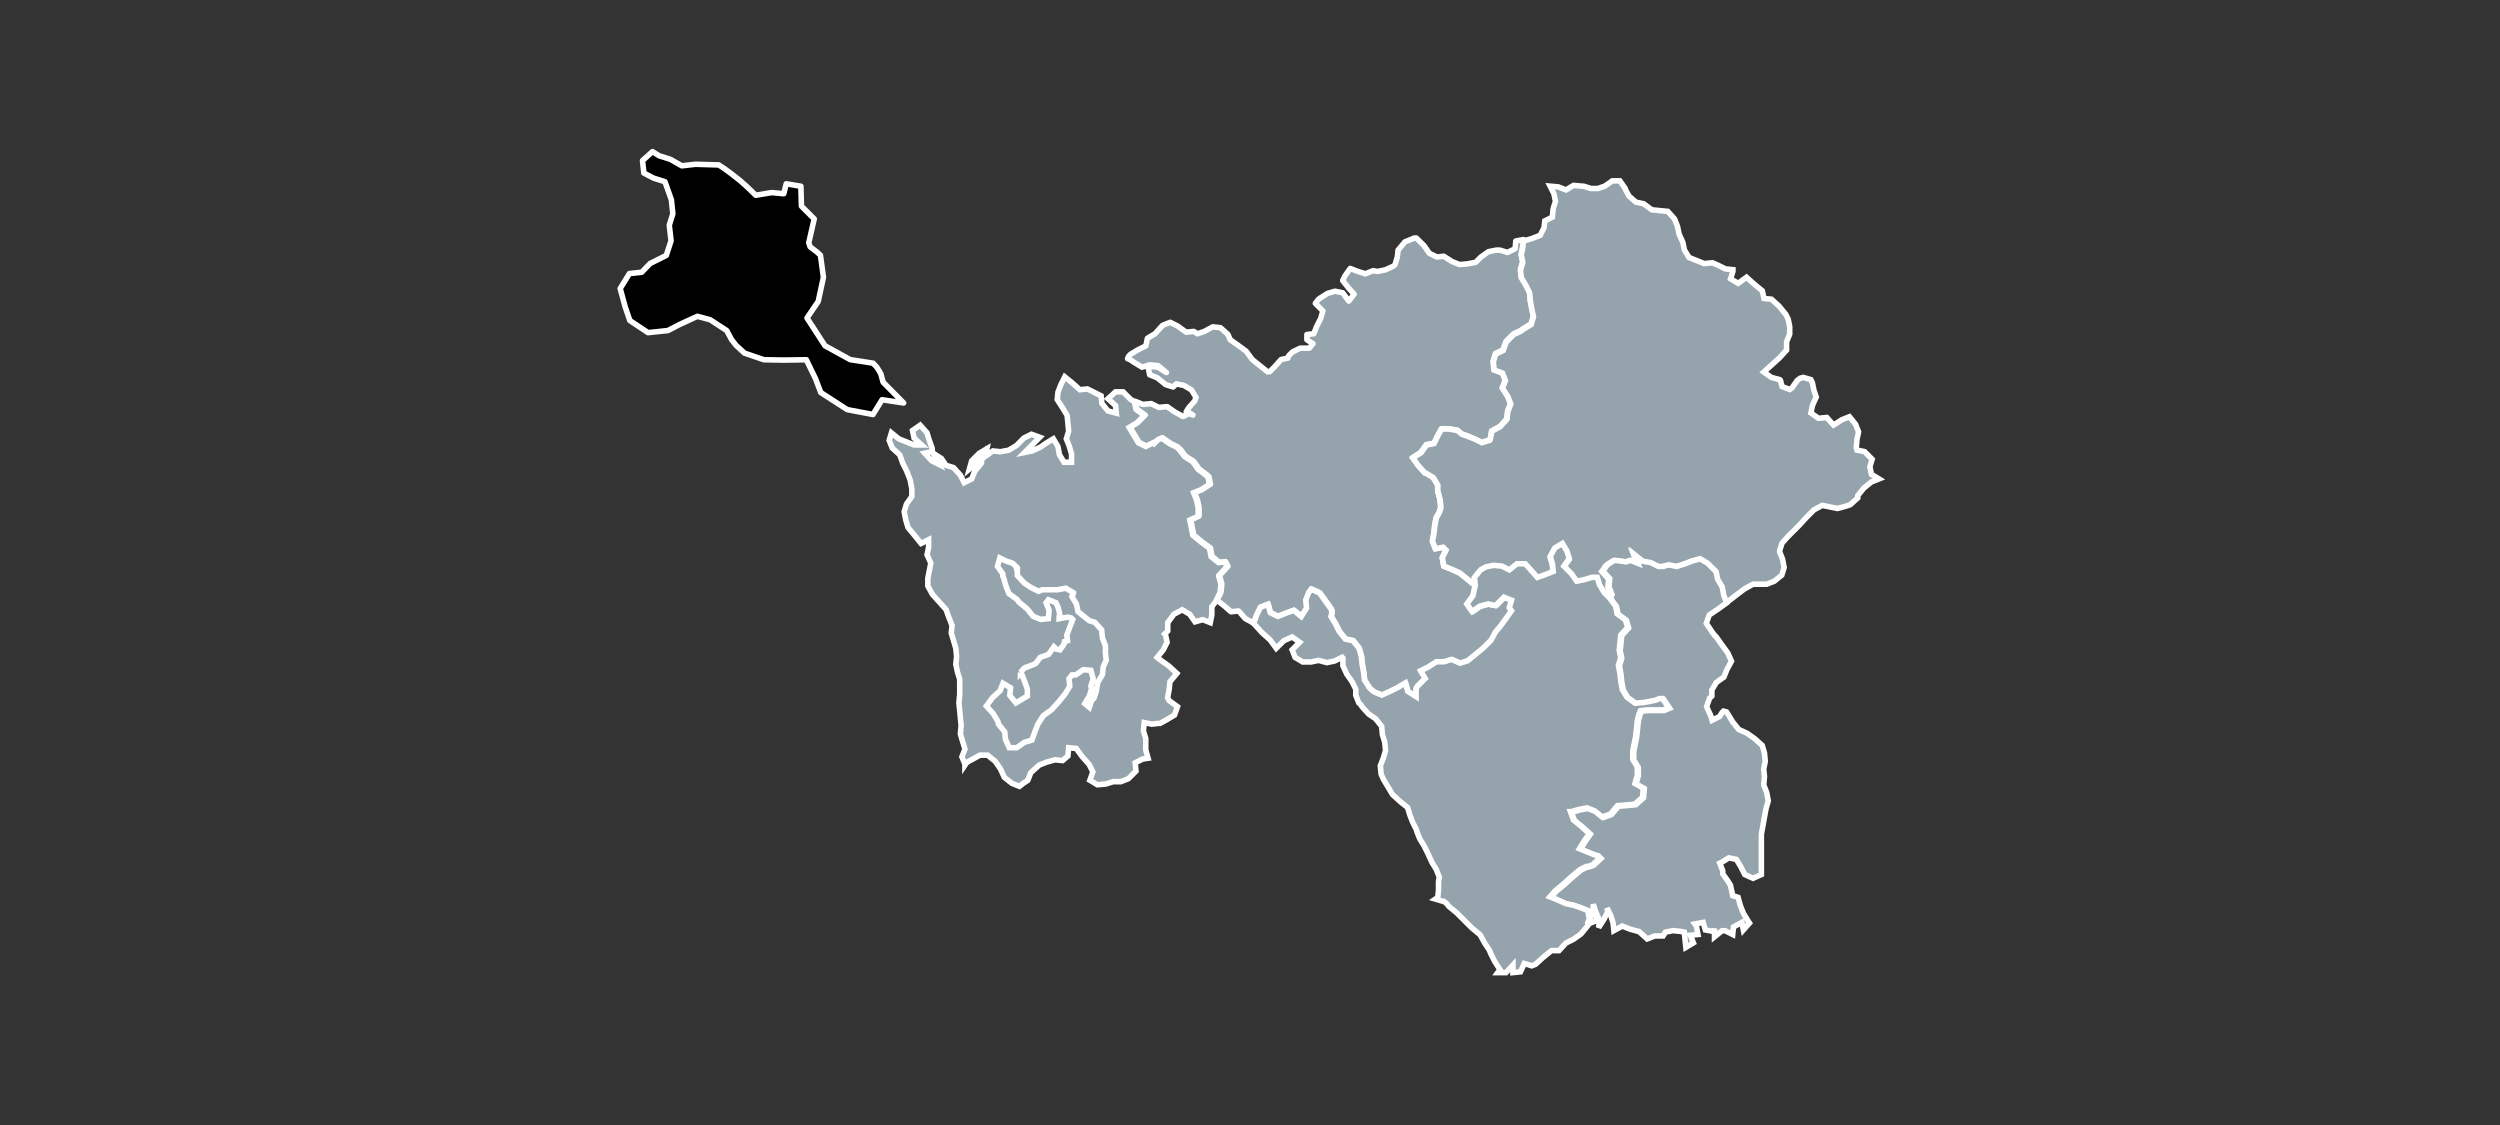 <?xml version="1.0" encoding="UTF-8"?> <svg xmlns="http://www.w3.org/2000/svg" viewBox="0 0 225.09 101.29" data-guides="{&quot;vertical&quot;:[],&quot;horizontal&quot;:[]}"><rect x="0" y="0" width="225.09" height="101.29" fill="#333333" stroke="none"/><defs></defs><path clip-rule="evenodd" color="rgb(51, 51, 51)" fill-rule="evenodd" text-rendering="geometricprecision" class="fil3" x="0" width="225.09" height="101.29" id="tSvg414ea844c5" title="Rectangle 10" fill="none" fill-opacity="1" stroke="none" stroke-opacity="1" d="M0 0H225.086V101.289H0Z" style="transform-origin: 112.543px 50.645px;"></path><path fill="#95a3ad" stroke="#ffffff" fill-opacity="1" stroke-width="0.5" stroke-opacity="1" clip-rule="evenodd" color="rgb(51, 51, 51)" stroke-linecap="round" stroke-linejoin="round" stroke-miterlimit="22.926" text-rendering="geometricprecision" id="tSvg1b8e7d769c" class="fil0 str0" title="Path 194" d="M101.528 32.3C101.552 32.233 101.575 32.166 101.598 32.1C101.665 32.03 101.731 31.96 101.798 31.89C102.028 31.753 102.258 31.616 102.488 31.48C102.715 31.366 102.942 31.253 103.168 31.14C103.215 30.913 103.261 30.687 103.308 30.46C103.535 30.323 103.761 30.187 103.988 30.05C104.218 29.797 104.448 29.543 104.678 29.29C104.905 29.2 105.131 29.11 105.358 29.02C105.585 29.133 105.811 29.247 106.038 29.36C106.291 29.543 106.545 29.727 106.798 29.91C107.025 29.887 107.251 29.863 107.478 29.84C107.591 29.91 107.705 29.98 107.818 30.05C108.025 29.98 108.231 29.91 108.438 29.84C108.688 29.703 108.938 29.567 109.188 29.43C109.418 29.453 109.648 29.477 109.878 29.5C110.105 29.703 110.331 29.907 110.558 30.11C110.628 30.27 110.698 30.43 110.768 30.59C110.995 30.75 111.221 30.91 111.448 31.07C111.698 31.253 111.948 31.436 112.198 31.62C112.381 31.87 112.565 32.12 112.748 32.37C113.205 32.736 113.661 33.103 114.118 33.47C114.185 33.47 114.251 33.47 114.318 33.47C114.455 33.333 114.591 33.197 114.728 33.06C114.935 32.83 115.141 32.6 115.348 32.37C115.551 32.327 115.755 32.283 115.958 32.24C115.981 32.17 116.005 32.1 116.028 32.03C116.141 31.916 116.255 31.803 116.368 31.69C116.598 31.576 116.828 31.463 117.058 31.35C117.331 31.35 117.605 31.35 117.878 31.35C117.991 31.213 118.105 31.077 118.218 30.94C118.105 30.87 117.991 30.8 117.878 30.73C117.808 30.683 117.738 30.637 117.668 30.59C117.668 30.433 117.668 30.277 117.668 30.12C117.874 30.097 118.081 30.073 118.288 30.05C118.378 29.82 118.468 29.59 118.558 29.36C118.674 29.133 118.791 28.907 118.908 28.68C118.975 28.453 119.041 28.227 119.108 28C118.881 27.77 118.654 27.54 118.428 27.31C118.518 27.197 118.608 27.083 118.698 26.97C118.721 26.947 118.745 26.923 118.768 26.9C119.018 26.74 119.268 26.58 119.518 26.42C119.745 26.353 119.971 26.287 120.198 26.22C120.428 26.267 120.658 26.313 120.888 26.36C121.071 26.61 121.254 26.86 121.438 27.11C121.598 26.903 121.758 26.697 121.918 26.49C121.758 26.31 121.598 26.13 121.438 25.95C121.254 25.72 121.071 25.49 120.888 25.26C120.954 25.123 121.021 24.987 121.088 24.85C121.248 24.623 121.408 24.397 121.568 24.17C121.798 24.26 122.028 24.35 122.258 24.44C122.484 24.51 122.711 24.58 122.938 24.65C123.168 24.557 123.398 24.463 123.628 24.37C123.761 24.393 123.894 24.417 124.028 24.44C124.258 24.393 124.488 24.347 124.718 24.3C124.968 24.187 125.218 24.073 125.468 23.96C125.514 23.913 125.561 23.867 125.608 23.82C125.674 23.593 125.741 23.367 125.808 23.14C125.831 22.933 125.854 22.727 125.878 22.52C126.084 22.27 126.291 22.02 126.498 21.77C126.724 21.68 126.951 21.59 127.178 21.5C127.224 21.477 127.271 21.453 127.318 21.43C127.384 21.43 127.451 21.43 127.518 21.43C127.748 21.657 127.978 21.883 128.208 22.11C128.368 22.34 128.528 22.57 128.688 22.8C128.914 22.913 129.141 23.027 129.368 23.14C129.574 23.117 129.781 23.093 129.988 23.07C130.238 23.23 130.488 23.39 130.738 23.55C130.964 23.64 131.191 23.73 131.418 23.82C131.648 23.8 131.878 23.78 132.108 23.76C132.358 23.713 132.608 23.667 132.858 23.62C133.018 23.46 133.178 23.3 133.338 23.14C133.564 22.98 133.791 22.82 134.018 22.66C134.248 22.613 134.478 22.567 134.708 22.52C134.821 22.52 134.934 22.52 135.048 22.52C135.274 22.59 135.501 22.66 135.728 22.73C135.958 22.617 136.188 22.503 136.417 22.39C136.438 22.16 136.458 21.93 136.477 21.7C136.708 21.657 136.938 21.613 137.167 21.57C137.144 21.773 137.121 21.977 137.097 22.18C137.051 22.41 137.004 22.64 136.958 22.87C137.004 23.097 137.051 23.323 137.097 23.55C137.031 23.777 136.964 24.003 136.898 24.23C136.917 24.46 136.938 24.69 136.958 24.92C137.094 25.147 137.231 25.373 137.368 25.6C137.484 25.83 137.601 26.06 137.718 26.29C137.738 26.54 137.757 26.79 137.778 27.04C137.824 27.29 137.871 27.54 137.917 27.79C137.964 28.02 138.011 28.25 138.058 28.48C137.988 28.707 137.917 28.933 137.847 29.16C137.621 29.297 137.394 29.433 137.167 29.57C137.074 29.637 136.981 29.703 136.887 29.77C136.684 29.863 136.481 29.957 136.278 30.05C136.051 30.277 135.824 30.503 135.598 30.73C135.504 30.983 135.411 31.236 135.318 31.49C135.091 31.603 134.864 31.716 134.638 31.83C134.568 32.056 134.498 32.283 134.428 32.51C134.451 32.76 134.474 33.01 134.498 33.26C134.748 33.353 134.998 33.447 135.248 33.54C135.341 33.767 135.434 33.993 135.528 34.22C135.434 34.45 135.341 34.68 135.248 34.91C135.408 35.16 135.568 35.41 135.728 35.66C135.818 35.886 135.907 36.113 135.998 36.34C135.907 36.57 135.818 36.8 135.728 37.03C135.704 37.256 135.681 37.483 135.658 37.71C135.454 37.936 135.251 38.163 135.048 38.39C134.798 38.526 134.548 38.663 134.298 38.8C134.251 39.053 134.204 39.306 134.158 39.56C134.134 39.58 134.111 39.6 134.088 39.62C133.861 39.69 133.634 39.76 133.408 39.83C133.178 39.716 132.948 39.603 132.718 39.49C132.491 39.396 132.264 39.303 132.038 39.21C131.901 39.166 131.764 39.123 131.628 39.08C131.514 38.986 131.401 38.893 131.288 38.8C131.264 38.776 131.241 38.753 131.218 38.73C130.964 38.686 130.711 38.643 130.458 38.6C130.231 38.6 130.004 38.6 129.778 38.6C129.688 38.76 129.598 38.92 129.508 39.08C129.371 39.353 129.234 39.626 129.098 39.9C128.868 39.943 128.638 39.986 128.408 40.03C128.248 40.26 128.088 40.49 127.928 40.72C127.678 40.88 127.428 41.04 127.178 41.2C127.338 41.426 127.498 41.653 127.658 41.88C127.864 42.106 128.071 42.333 128.278 42.56C128.301 42.56 128.324 42.56 128.348 42.56C128.574 42.696 128.801 42.833 129.028 42.97C129.164 43.2 129.301 43.43 129.438 43.66C129.438 43.843 129.438 44.026 129.438 44.21C129.504 44.46 129.571 44.71 129.638 44.96C129.661 45.21 129.684 45.46 129.708 45.71C129.664 45.846 129.621 45.983 129.578 46.12C129.484 46.28 129.391 46.44 129.298 46.6C129.254 46.826 129.211 47.053 129.168 47.28C129.144 47.51 129.121 47.74 129.098 47.97C129.051 48.22 129.004 48.47 128.958 48.72C129.048 48.946 129.138 49.173 129.228 49.4C129.458 49.356 129.688 49.313 129.918 49.27C130.008 49.36 130.098 49.45 130.188 49.54C130.074 49.766 129.961 49.993 129.848 50.219C129.894 50.473 129.941 50.726 129.988 50.98C130.214 51.069 130.441 51.16 130.668 51.249C130.918 51.363 131.168 51.476 131.418 51.59C131.648 51.773 131.878 51.956 132.108 52.139C132.358 52.346 132.608 52.553 132.858 52.76C132.834 52.826 132.811 52.893 132.788 52.959C132.741 53.186 132.694 53.413 132.648 53.639C132.468 53.893 132.288 54.146 132.108 54.4C132.268 54.626 132.428 54.853 132.588 55.08C132.814 54.919 133.041 54.76 133.268 54.599C133.518 54.533 133.768 54.466 134.018 54.4C134.248 54.443 134.478 54.486 134.708 54.529C134.958 54.279 135.208 54.029 135.458 53.779C135.684 53.873 135.911 53.966 136.137 54.059C136.071 54.286 136.004 54.513 135.938 54.739C136.004 54.83 136.071 54.919 136.137 55.01C135.977 55.239 135.818 55.469 135.658 55.699C135.478 55.949 135.298 56.199 135.118 56.449C134.981 56.609 134.844 56.769 134.708 56.929C134.571 57.179 134.434 57.429 134.298 57.679C134.068 57.906 133.838 58.133 133.608 58.359C133.358 58.566 133.108 58.773 132.858 58.979C132.631 59.163 132.404 59.346 132.178 59.529C131.948 59.596 131.718 59.663 131.488 59.729C131.238 59.616 130.988 59.503 130.738 59.389C130.511 59.459 130.284 59.529 130.058 59.599C129.828 59.599 129.598 59.599 129.368 59.599C129.118 59.756 128.868 59.913 128.618 60.069C128.391 60.183 128.164 60.296 127.938 60.409C128.074 60.639 128.211 60.869 128.348 61.099C128.118 61.326 127.888 61.553 127.658 61.779C127.611 61.849 127.564 61.919 127.518 61.989C127.518 62.239 127.518 62.489 127.518 62.739C127.268 62.579 127.018 62.419 126.768 62.259C126.701 62.009 126.634 61.759 126.568 61.509C126.338 61.646 126.108 61.783 125.878 61.919C125.651 62.033 125.424 62.146 125.198 62.259C124.948 62.373 124.698 62.486 124.448 62.599C124.218 62.509 123.988 62.419 123.758 62.329C123.621 62.216 123.484 62.103 123.348 61.989C123.188 61.739 123.028 61.489 122.868 61.239C122.844 61.009 122.821 60.779 122.798 60.549C122.754 60.299 122.711 60.049 122.668 59.799C122.644 59.573 122.621 59.346 122.598 59.119C122.528 58.866 122.458 58.613 122.388 58.359C122.208 58.133 122.028 57.906 121.848 57.679C121.618 57.633 121.388 57.586 121.158 57.539C120.978 57.313 120.798 57.086 120.618 56.859C120.501 56.629 120.385 56.399 120.268 56.169C120.131 55.943 119.995 55.716 119.858 55.489C119.881 55.423 119.904 55.356 119.928 55.289C119.928 55.173 119.928 55.056 119.928 54.94C119.904 54.896 119.881 54.853 119.858 54.809C119.698 54.58 119.538 54.349 119.378 54.12C119.198 53.87 119.018 53.62 118.838 53.37C118.585 53.256 118.331 53.143 118.078 53.029C118.034 53.096 117.991 53.163 117.948 53.23C117.924 53.253 117.901 53.276 117.878 53.3C117.788 53.529 117.698 53.76 117.608 53.989C117.628 54.239 117.648 54.489 117.668 54.739C117.511 54.989 117.355 55.239 117.198 55.489C116.968 55.306 116.738 55.123 116.508 54.94C116.258 55.033 116.008 55.126 115.758 55.219C115.531 55.309 115.305 55.399 115.078 55.489C114.848 55.376 114.618 55.263 114.388 55.149C114.321 54.9 114.255 54.65 114.188 54.4C113.958 54.489 113.728 54.58 113.498 54.669C113.385 54.9 113.271 55.129 113.158 55.359C113.068 55.609 112.978 55.859 112.888 56.109C112.635 55.973 112.381 55.836 112.128 55.699C111.925 55.469 111.721 55.239 111.518 55.01C111.288 55.033 111.058 55.056 110.828 55.08C110.648 54.919 110.468 54.76 110.288 54.599C110.058 54.419 109.828 54.239 109.598 54.059C109.598 54.036 109.598 54.013 109.598 53.989C109.711 53.76 109.825 53.529 109.938 53.3C109.961 53.05 109.985 52.8 110.008 52.55C109.941 52.319 109.875 52.09 109.808 51.859C109.808 51.84 109.808 51.819 109.808 51.8C109.831 51.776 109.855 51.753 109.878 51.73C110.105 51.48 110.331 51.23 110.558 50.98C110.488 50.843 110.418 50.706 110.348 50.569C110.168 50.593 109.988 50.616 109.808 50.639C109.578 50.456 109.348 50.273 109.118 50.09C109.075 49.84 109.031 49.59 108.988 49.34C108.735 49.156 108.481 48.973 108.228 48.79C107.978 48.583 107.728 48.376 107.478 48.17C107.388 47.716 107.298 47.263 107.208 46.81C107.458 46.693 107.708 46.576 107.958 46.46C107.958 46.21 107.958 45.96 107.958 45.71C107.911 45.483 107.865 45.256 107.818 45.03C107.728 44.8 107.638 44.57 107.548 44.34C107.775 44.25 108.001 44.16 108.228 44.07C108.481 43.91 108.735 43.75 108.988 43.59C108.941 43.363 108.895 43.136 108.848 42.91C108.735 42.816 108.621 42.723 108.508 42.63C108.325 42.493 108.141 42.356 107.958 42.22C107.798 41.993 107.638 41.766 107.478 41.54C107.228 41.38 106.978 41.22 106.728 41.06C106.591 40.876 106.455 40.693 106.318 40.51C106.225 40.42 106.131 40.33 106.038 40.24C105.811 40.126 105.585 40.013 105.358 39.9C105.131 39.74 104.905 39.58 104.678 39.42C104.561 39.463 104.445 39.506 104.328 39.55C104.215 39.666 104.102 39.783 103.988 39.9C103.965 39.876 103.942 39.853 103.918 39.83C103.692 39.943 103.465 40.056 103.238 40.17C103.011 40.056 102.785 39.943 102.558 39.83C102.285 39.373 102.011 38.916 101.738 38.46C101.965 38.323 102.192 38.186 102.418 38.05C102.645 37.823 102.871 37.596 103.098 37.37C102.848 37.186 102.598 37.003 102.348 36.82C102.302 36.59 102.255 36.36 102.208 36.13C102.438 36.223 102.668 36.316 102.898 36.41C103.148 36.386 103.398 36.363 103.648 36.34C103.875 36.453 104.102 36.566 104.328 36.68C104.581 36.656 104.835 36.633 105.088 36.61C105.315 36.77 105.541 36.93 105.768 37.09C106.018 37.226 106.268 37.363 106.518 37.5C106.701 37.41 106.885 37.32 107.068 37.23C107.181 37.276 107.295 37.323 107.408 37.37C107.295 37.3 107.181 37.23 107.068 37.16C106.978 37.136 106.888 37.113 106.798 37.09C106.865 36.976 106.931 36.863 106.998 36.75C107.158 36.566 107.318 36.383 107.478 36.2C107.501 36.18 107.525 36.16 107.548 36.14C107.595 36.023 107.641 35.907 107.688 35.79C107.551 35.563 107.415 35.337 107.278 35.11C107.048 34.973 106.818 34.837 106.588 34.7C106.361 34.653 106.135 34.606 105.908 34.56C105.838 34.63 105.768 34.7 105.698 34.77C105.675 34.793 105.651 34.816 105.628 34.84C105.401 34.77 105.175 34.7 104.948 34.63C104.698 34.426 104.448 34.223 104.198 34.02C103.968 33.926 103.738 33.833 103.508 33.74C103.465 33.513 103.421 33.286 103.378 33.06C103.445 33.036 103.511 33.013 103.578 32.99C103.808 33.013 104.038 33.036 104.268 33.06C104.518 33.22 104.768 33.38 105.018 33.54C104.768 33.333 104.518 33.127 104.268 32.92C104.015 32.897 103.761 32.873 103.508 32.85C103.281 32.92 103.055 32.99 102.828 33.06C102.602 32.923 102.375 32.786 102.148 32.65C102.008 32.556 101.868 32.463 101.728 32.37C101.662 32.346 101.595 32.323 101.528 32.3" paint-order="stroke"></path><path fill="#95a3ad" stroke="#ffffff" fill-opacity="1" stroke-width="0.5" stroke-opacity="1" clip-rule="evenodd" color="rgb(51, 51, 51)" text-rendering="geometricprecision" id="tSvg18bec122c19" class="fil0" title="Path 195" d="M132.858 52.749C132.608 52.543 132.358 52.336 132.108 52.13C131.881 51.946 131.654 51.763 131.428 51.58C131.178 51.466 130.928 51.353 130.678 51.239C130.451 51.15 130.224 51.059 129.998 50.969C129.951 50.719 129.904 50.469 129.858 50.219C129.971 49.993 130.084 49.766 130.198 49.54C130.108 49.45 130.018 49.36 129.928 49.27C129.701 49.316 129.474 49.363 129.248 49.41C129.158 49.183 129.068 48.956 128.978 48.73C129.024 48.48 129.071 48.23 129.118 47.98C129.141 47.753 129.164 47.526 129.188 47.3C129.234 47.073 129.281 46.846 129.328 46.62C129.418 46.46 129.508 46.3 129.598 46.14C129.644 46.003 129.691 45.866 129.738 45.73C129.714 45.48 129.691 45.23 129.668 44.98C129.598 44.73 129.528 44.48 129.458 44.23C129.458 44.046 129.458 43.863 129.458 43.68C129.321 43.453 129.184 43.226 129.048 43C128.821 42.863 128.594 42.726 128.368 42.59C128.344 42.59 128.321 42.59 128.298 42.59C128.094 42.363 127.891 42.136 127.688 41.91C127.528 41.683 127.368 41.456 127.208 41.23C127.458 41.07 127.708 40.91 127.958 40.75C128.118 40.523 128.278 40.296 128.438 40.07C128.664 40.023 128.891 39.976 129.118 39.93C129.254 39.656 129.391 39.383 129.528 39.11C129.618 38.95 129.708 38.79 129.798 38.63C130.028 38.63 130.258 38.63 130.488 38.63C130.738 38.676 130.988 38.723 131.238 38.77C131.261 38.793 131.284 38.816 131.308 38.84C131.421 38.93 131.534 39.02 131.648 39.11C131.784 39.156 131.921 39.203 132.058 39.25C132.288 39.34 132.518 39.43 132.748 39.52C132.974 39.633 133.201 39.746 133.428 39.86C133.654 39.79 133.881 39.72 134.108 39.65C134.131 39.626 134.154 39.603 134.178 39.58C134.224 39.33 134.271 39.08 134.318 38.83C134.568 38.693 134.818 38.556 135.068 38.42C135.274 38.193 135.481 37.966 135.688 37.74C135.711 37.513 135.734 37.286 135.758 37.06C135.848 36.833 135.938 36.606 136.028 36.38C135.938 36.153 135.848 35.926 135.758 35.7C135.598 35.45 135.438 35.2 135.278 34.95C135.368 34.723 135.458 34.496 135.548 34.27C135.458 34.043 135.368 33.816 135.278 33.59C135.028 33.5 134.778 33.41 134.528 33.32C134.504 33.07 134.481 32.82 134.458 32.57C134.524 32.343 134.591 32.117 134.658 31.89C134.888 31.776 135.118 31.663 135.348 31.55C135.438 31.3 135.528 31.05 135.618 30.8C135.844 30.57 136.071 30.34 136.298 30.11C136.501 30.02 136.704 29.93 136.907 29.84C136.998 29.77 137.088 29.7 137.178 29.63C137.404 29.493 137.631 29.357 137.857 29.22C137.928 28.993 137.998 28.767 138.067 28.54C138.021 28.313 137.974 28.087 137.928 27.86C137.881 27.61 137.834 27.36 137.787 27.11C137.764 26.86 137.741 26.61 137.718 26.36C137.604 26.133 137.491 25.907 137.377 25.68C137.241 25.453 137.104 25.227 136.968 25C136.944 24.773 136.921 24.547 136.898 24.32C136.968 24.093 137.037 23.867 137.107 23.64C137.061 23.413 137.014 23.187 136.968 22.96C137.014 22.733 137.061 22.507 137.107 22.28C137.131 22.073 137.154 21.867 137.178 21.66C137.224 21.66 137.271 21.66 137.317 21.66C137.544 21.59 137.771 21.52 137.998 21.45C138.224 21.36 138.451 21.27 138.678 21.18C138.791 20.953 138.904 20.727 139.018 20.5C139.041 20.297 139.064 20.093 139.088 19.89C139.314 19.777 139.541 19.663 139.768 19.55C139.791 19.3 139.814 19.05 139.838 18.8C139.907 18.573 139.977 18.347 140.048 18.12C140.001 17.893 139.954 17.667 139.907 17.44C139.794 17.213 139.681 16.987 139.567 16.76C139.817 16.784 140.067 16.807 140.317 16.83C140.544 16.92 140.771 17.01 140.998 17.1C141.224 16.963 141.451 16.827 141.677 16.69C141.927 16.713 142.177 16.737 142.427 16.76C142.474 16.76 142.521 16.76 142.567 16.76C142.794 16.83 143.021 16.9 143.247 16.97C143.454 16.97 143.661 16.97 143.867 16.97C144.074 16.9 144.281 16.83 144.487 16.76C144.714 16.6 144.941 16.44 145.167 16.28C145.394 16.28 145.621 16.28 145.847 16.28C146.007 16.51 146.167 16.74 146.327 16.97C146.351 17.037 146.374 17.104 146.397 17.17C146.487 17.33 146.577 17.49 146.667 17.65C146.874 17.834 147.081 18.017 147.287 18.2C147.517 18.247 147.747 18.293 147.977 18.34C148.227 18.523 148.477 18.707 148.727 18.89C148.954 18.913 149.181 18.937 149.407 18.96C149.657 18.983 149.907 19.007 150.157 19.03C150.361 19.257 150.564 19.483 150.767 19.71C150.857 19.937 150.947 20.163 151.037 20.39C151.084 20.617 151.131 20.843 151.177 21.07C151.291 21.32 151.404 21.57 151.517 21.82C151.564 22.047 151.611 22.273 151.657 22.5C151.794 22.727 151.931 22.953 152.067 23.18C152.524 23.363 152.981 23.547 153.437 23.73C153.687 23.707 153.937 23.683 154.187 23.66C154.347 23.73 154.507 23.8 154.667 23.87C154.894 23.983 155.12 24.097 155.347 24.21C155.574 24.233 155.8 24.257 156.027 24.28C156.027 24.327 156.027 24.373 156.027 24.42C155.957 24.647 155.887 24.873 155.817 25.1C156.044 25.237 156.27 25.373 156.497 25.51C156.747 25.327 156.997 25.143 157.247 24.96C157.474 25.163 157.701 25.367 157.927 25.57C158.177 25.777 158.427 25.983 158.677 26.19C158.724 26.417 158.77 26.643 158.817 26.87C159.044 26.893 159.27 26.917 159.497 26.94C159.724 27.147 159.95 27.353 160.177 27.56C160.38 27.81 160.584 28.06 160.787 28.31C160.857 28.447 160.927 28.583 160.997 28.72C161.044 28.947 161.09 29.173 161.137 29.4C161.137 29.63 161.137 29.86 161.137 30.09C161.044 30.317 160.95 30.543 160.857 30.77C160.857 31.02 160.857 31.27 160.857 31.52C160.65 31.747 160.444 31.973 160.237 32.2C159.987 32.426 159.737 32.653 159.487 32.88C159.261 33.087 159.034 33.293 158.807 33.5C159.034 33.66 159.261 33.82 159.487 33.98C159.737 34.047 159.987 34.113 160.237 34.18C160.26 34.203 160.284 34.227 160.307 34.25C160.354 34.433 160.4 34.617 160.447 34.8C160.677 34.89 160.907 34.98 161.137 35.07C161.204 35.023 161.27 34.977 161.337 34.93C161.497 34.703 161.657 34.477 161.817 34.25C161.907 34.183 161.997 34.117 162.087 34.05C162.177 34.026 162.267 34.003 162.357 33.98C162.584 34.047 162.81 34.113 163.037 34.18C163.084 34.27 163.13 34.36 163.177 34.45C163.224 34.676 163.27 34.903 163.317 35.13C163.387 35.337 163.457 35.543 163.527 35.75C163.414 36 163.3 36.25 163.187 36.5C163.14 36.726 163.094 36.953 163.047 37.18C163.274 37.34 163.5 37.5 163.727 37.66C163.977 37.636 164.227 37.613 164.477 37.59C164.68 37.816 164.884 38.043 165.087 38.27C165.337 38.11 165.587 37.95 165.837 37.79C166.064 37.7 166.29 37.61 166.517 37.52C166.7 37.746 166.884 37.973 167.067 38.2C167.157 38.426 167.247 38.653 167.337 38.88C167.29 39.106 167.244 39.333 167.197 39.56C167.174 39.81 167.15 40.06 167.127 40.31C167.15 40.38 167.174 40.45 167.197 40.52C167.424 40.566 167.65 40.613 167.877 40.66C168.104 40.89 168.33 41.12 168.557 41.35C168.49 41.576 168.424 41.803 168.357 42.03C168.404 42.256 168.45 42.483 168.497 42.71C168.61 42.776 168.724 42.843 168.837 42.91C168.95 42.98 169.064 43.05 169.177 43.12C168.95 43.21 168.724 43.3 168.497 43.39C168.27 43.573 168.044 43.756 167.817 43.94C167.634 44.166 167.45 44.393 167.267 44.62C167.267 44.69 167.267 44.76 167.267 44.83C167.04 45.033 166.814 45.236 166.587 45.44C166.45 45.486 166.314 45.533 166.177 45.58C165.927 45.646 165.677 45.713 165.427 45.78C165.2 45.733 164.974 45.686 164.747 45.64C164.52 45.593 164.294 45.546 164.067 45.5C163.817 45.636 163.567 45.773 163.317 45.91C163.09 46.136 162.864 46.363 162.637 46.59C162.43 46.816 162.224 47.043 162.017 47.27C161.65 47.636 161.284 48.003 160.917 48.37C160.757 48.553 160.597 48.736 160.437 48.92C160.367 49.146 160.297 49.373 160.227 49.599C160.227 49.623 160.227 49.646 160.227 49.669C160.317 49.896 160.407 50.123 160.497 50.349C160.544 50.599 160.59 50.849 160.637 51.099C160.567 51.326 160.497 51.553 160.427 51.779C160.2 51.963 159.974 52.146 159.747 52.33C159.52 52.419 159.294 52.51 159.067 52.599C158.657 52.599 158.247 52.599 157.837 52.599C157.587 52.736 157.337 52.873 157.087 53.01C156.904 53.146 156.72 53.283 156.537 53.419C156.331 53.58 156.124 53.739 155.917 53.9C155.734 54.036 155.55 54.173 155.367 54.309C155.277 54.083 155.187 53.856 155.097 53.63C155.05 53.38 155.004 53.13 154.957 52.88C154.821 52.65 154.684 52.419 154.547 52.19C154.5 51.963 154.454 51.736 154.407 51.51C154.157 51.26 153.907 51.01 153.657 50.76C153.431 50.623 153.204 50.486 152.977 50.349C152.727 50.419 152.477 50.489 152.227 50.559C151.997 50.65 151.767 50.739 151.537 50.83C151.311 50.9 151.084 50.969 150.857 51.039C150.631 50.993 150.404 50.946 150.177 50.9C150.064 50.923 149.951 50.946 149.837 50.969C149.791 50.993 149.744 51.016 149.697 51.039C149.537 51.039 149.377 51.039 149.217 51.039C148.991 50.926 148.764 50.813 148.537 50.7C148.287 50.653 148.037 50.606 147.787 50.559C147.561 50.376 147.334 50.193 147.107 50.01C147.197 50.26 147.287 50.51 147.377 50.76C147.151 50.669 146.924 50.58 146.697 50.489C146.561 50.536 146.424 50.583 146.287 50.63C146.151 50.606 146.014 50.583 145.877 50.559C145.671 50.536 145.464 50.513 145.257 50.489C145.074 50.603 144.891 50.716 144.707 50.83C144.637 50.9 144.567 50.969 144.497 51.039C144.474 51.086 144.451 51.133 144.427 51.179C144.357 51.27 144.287 51.359 144.217 51.45C144.424 51.679 144.631 51.91 144.837 52.139C144.814 52.389 144.791 52.639 144.767 52.889C144.857 53.116 144.947 53.343 145.037 53.569C144.991 53.683 144.944 53.796 144.897 53.91C144.737 53.749 144.577 53.59 144.417 53.429C144.281 53.203 144.144 52.976 144.007 52.749C143.937 52.523 143.867 52.296 143.797 52.069C143.637 52.069 143.477 52.069 143.317 52.069C143.091 52.139 142.864 52.209 142.637 52.279C142.411 52.326 142.184 52.373 141.957 52.419C141.797 52.193 141.637 51.966 141.477 51.739C141.251 51.513 141.024 51.286 140.798 51.059C140.958 50.833 141.118 50.606 141.278 50.38C141.208 50.153 141.137 49.926 141.067 49.7C140.931 49.473 140.794 49.246 140.657 49.02C140.431 49.156 140.204 49.293 139.977 49.43C139.841 49.679 139.704 49.929 139.567 50.179C139.634 50.406 139.701 50.633 139.768 50.859C139.791 51.086 139.814 51.313 139.838 51.539C139.611 51.63 139.384 51.719 139.157 51.809C138.907 51.9 138.657 51.989 138.407 52.08C138.248 51.896 138.088 51.713 137.928 51.529C137.724 51.303 137.521 51.076 137.317 50.849C137.067 50.849 136.817 50.849 136.567 50.849C136.341 51.033 136.114 51.216 135.887 51.4C135.661 51.286 135.434 51.173 135.208 51.059C134.958 51.036 134.708 51.013 134.458 50.989C134.231 51.036 134.004 51.083 133.778 51.13C133.618 51.219 133.458 51.309 133.298 51.4C133.114 51.626 132.931 51.853 132.748 52.08C132.771 52.33 132.794 52.58 132.818 52.83C132.818 52.83 132.818 52.83 132.818 52.83C132.831 52.803 132.844 52.776 132.858 52.749M132.858 52.749C132.858 52.749 132.858 52.749 132.858 52.749Z" paint-order="stroke"></path><path fill="#95a3ad" stroke="#ffffff" fill-opacity="1" stroke-width="0.5" stroke-opacity="1" clip-rule="evenodd" color="rgb(51, 51, 51)" text-rendering="geometricprecision" id="tSvg2d2da40e0e" class="fil0" title="Path 197" d="M143.047 83.119C143.094 83.006 143.141 82.892 143.187 82.779C143.141 82.529 143.094 82.279 143.047 82.029C142.821 81.939 142.594 81.849 142.367 81.759C142.161 81.689 141.954 81.619 141.747 81.549C141.521 81.502 141.294 81.456 141.067 81.409C140.817 81.296 140.567 81.182 140.317 81.069C140.091 80.979 139.864 80.889 139.637 80.799C139.798 80.616 139.958 80.432 140.118 80.249C140.368 80.042 140.618 79.836 140.868 79.629C141.118 79.402 141.368 79.176 141.617 78.949C141.867 78.742 142.117 78.536 142.367 78.329C142.551 78.239 142.734 78.149 142.917 78.059C142.964 78.059 143.011 78.059 143.057 78.059C143.194 78.012 143.331 77.966 143.467 77.919C143.694 77.712 143.921 77.506 144.147 77.299C144.077 77.229 144.007 77.159 143.937 77.089C143.847 77.066 143.757 77.042 143.667 77.019C143.211 76.836 142.754 76.652 142.297 76.469C142.434 76.242 142.571 76.016 142.707 75.789C142.867 75.562 143.027 75.336 143.187 75.109C142.961 74.902 142.734 74.696 142.507 74.489C142.257 74.286 142.007 74.082 141.757 73.879C141.667 73.629 141.577 73.379 141.487 73.129C141.511 73.129 141.534 73.129 141.557 73.129C141.784 73.062 142.011 72.996 142.237 72.929C142.487 72.882 142.737 72.836 142.987 72.789C143.214 72.879 143.441 72.969 143.667 73.059C143.894 73.243 144.121 73.426 144.347 73.609C144.597 73.519 144.847 73.429 145.097 73.339C145.304 73.089 145.511 72.839 145.717 72.589C146.014 72.566 146.311 72.543 146.607 72.519C146.834 72.496 147.061 72.472 147.287 72.449C147.517 72.243 147.747 72.036 147.977 71.829C148.001 71.556 148.024 71.282 148.047 71.009C147.797 70.873 147.547 70.736 147.297 70.599C147.367 70.349 147.437 70.099 147.507 69.849C147.507 69.599 147.507 69.349 147.507 69.099C147.371 68.873 147.234 68.646 147.097 68.419C147.097 68.169 147.097 67.919 147.097 67.669C147.187 67.213 147.277 66.756 147.367 66.299C147.414 65.843 147.461 65.386 147.507 64.929C147.554 64.746 147.601 64.563 147.647 64.379C147.694 64.266 147.741 64.153 147.787 64.039C147.994 64.016 148.201 63.993 148.407 63.969C148.887 63.969 149.367 63.969 149.847 63.969C150.007 63.903 150.167 63.836 150.327 63.769C150.144 63.496 149.961 63.223 149.777 62.949C149.687 62.949 149.597 62.949 149.507 62.949C149.394 62.996 149.281 63.043 149.167 63.089C148.941 63.136 148.714 63.183 148.487 63.229C148.351 63.253 148.214 63.276 148.077 63.299C148.054 63.299 148.031 63.299 148.007 63.299C147.777 63.323 147.547 63.346 147.317 63.369C147.067 63.186 146.817 63.003 146.567 62.819C146.431 62.593 146.294 62.366 146.157 62.139C146.111 61.889 146.064 61.639 146.017 61.389C145.994 61.159 145.971 60.929 145.947 60.699C145.901 60.449 145.854 60.199 145.807 59.949C145.877 59.723 145.947 59.496 146.017 59.269C145.971 59.043 145.924 58.816 145.877 58.589C145.924 58.133 145.971 57.676 146.017 57.219C146.224 56.993 146.431 56.766 146.637 56.539C146.571 56.313 146.504 56.086 146.437 55.859C146.187 55.676 145.937 55.493 145.687 55.309C145.641 55.08 145.594 54.849 145.547 54.62C145.364 54.37 145.181 54.12 144.997 53.87C145.044 53.756 145.091 53.643 145.137 53.529C145.047 53.303 144.957 53.076 144.867 52.849C144.891 52.599 144.914 52.349 144.937 52.099C144.731 51.87 144.524 51.639 144.317 51.41C144.387 51.319 144.457 51.23 144.527 51.139C144.551 51.093 144.574 51.046 144.597 50.999C144.667 50.929 144.737 50.859 144.807 50.789C144.991 50.676 145.174 50.563 145.357 50.45C145.564 50.473 145.771 50.496 145.977 50.52C146.114 50.543 146.251 50.566 146.387 50.59C146.524 50.543 146.661 50.496 146.797 50.45C147.024 50.539 147.251 50.63 147.477 50.719C147.387 50.469 147.297 50.219 147.207 49.969C147.434 50.153 147.661 50.336 147.887 50.52C148.137 50.566 148.387 50.613 148.637 50.66C148.864 50.773 149.091 50.886 149.317 50.999C149.477 50.999 149.637 50.999 149.797 50.999C149.844 50.976 149.891 50.953 149.937 50.929C150.051 50.906 150.164 50.883 150.277 50.859C150.504 50.906 150.731 50.953 150.957 50.999C151.184 50.929 151.411 50.859 151.637 50.789C151.867 50.7 152.097 50.609 152.327 50.52C152.577 50.45 152.827 50.38 153.077 50.309C153.304 50.446 153.531 50.583 153.757 50.719C154.007 50.969 154.257 51.219 154.507 51.469C154.554 51.696 154.601 51.923 154.647 52.15C154.784 52.38 154.921 52.609 155.057 52.84C155.104 53.09 155.15 53.34 155.197 53.59C155.287 53.816 155.377 54.043 155.467 54.27C155.217 54.453 154.967 54.636 154.717 54.819C154.444 55.003 154.171 55.186 153.897 55.369C153.807 55.619 153.717 55.869 153.627 56.119C153.811 56.393 153.994 56.666 154.177 56.939C154.247 57.029 154.317 57.119 154.387 57.209C154.434 57.256 154.481 57.303 154.527 57.349C154.687 57.576 154.847 57.803 155.007 58.029C155.19 58.279 155.374 58.529 155.557 58.779C155.671 59.029 155.784 59.279 155.897 59.529C155.761 59.779 155.624 60.029 155.487 60.279C155.397 60.506 155.307 60.733 155.217 60.959C154.99 61.119 154.764 61.279 154.537 61.439C154.4 61.666 154.264 61.893 154.127 62.119C154.127 62.303 154.127 62.486 154.127 62.669C154.061 62.736 153.994 62.803 153.927 62.869C153.837 63.119 153.747 63.369 153.657 63.619C153.727 63.779 153.797 63.939 153.867 64.099C153.914 64.189 153.961 64.279 154.007 64.369C154.054 64.529 154.101 64.689 154.147 64.849C154.374 64.736 154.601 64.623 154.827 64.509C154.897 64.396 154.967 64.283 155.037 64.169C155.084 64.123 155.131 64.076 155.177 64.029C155.267 64.053 155.357 64.076 155.447 64.099C155.494 64.169 155.541 64.239 155.587 64.309C155.724 64.536 155.861 64.763 155.997 64.989C156.18 65.219 156.364 65.449 156.547 65.679C156.797 65.793 157.047 65.906 157.297 66.019C157.524 66.179 157.75 66.339 157.977 66.499C158.207 66.706 158.437 66.913 158.667 67.119C158.734 67.346 158.8 67.573 158.867 67.799C158.891 68.049 158.914 68.299 158.937 68.549C158.891 68.779 158.844 69.009 158.797 69.239C158.821 69.466 158.844 69.692 158.867 69.919C158.844 70.169 158.821 70.419 158.797 70.669C158.887 70.896 158.977 71.123 159.067 71.349C159.114 71.599 159.161 71.849 159.207 72.099C159.137 72.349 159.067 72.599 158.997 72.849C158.861 73.603 158.724 74.356 158.587 75.109C158.587 76.319 158.587 77.529 158.587 78.739C158.337 78.852 158.087 78.966 157.837 79.079C157.587 78.966 157.337 78.852 157.087 78.739C156.974 78.512 156.861 78.286 156.747 78.059C156.611 77.832 156.474 77.606 156.337 77.379C156.111 77.332 155.884 77.286 155.657 77.239C155.474 77.352 155.291 77.466 155.107 77.579C155.017 77.626 154.927 77.672 154.837 77.719C154.927 77.946 155.017 78.172 155.107 78.399C155.107 78.489 155.107 78.579 155.107 78.669C155.267 78.896 155.427 79.122 155.587 79.349C155.657 79.462 155.727 79.576 155.797 79.689C155.844 79.896 155.891 80.102 155.937 80.309C155.96 80.422 155.984 80.536 156.007 80.649C156.167 80.696 156.327 80.742 156.487 80.789C156.557 81.039 156.627 81.289 156.697 81.539C156.787 81.766 156.877 81.992 156.967 82.219C157.104 82.446 157.24 82.672 157.377 82.899C157.424 82.969 157.47 83.039 157.517 83.109C157.334 83.316 157.15 83.522 156.967 83.729C156.921 83.502 156.874 83.276 156.827 83.049C156.577 83.186 156.327 83.322 156.077 83.459C156.054 83.686 156.03 83.912 156.007 84.139C155.78 84.026 155.554 83.912 155.327 83.799C155.234 83.799 155.141 83.799 155.047 83.799C154.821 83.982 154.594 84.166 154.367 84.349C154.367 84.099 154.367 83.849 154.367 83.599C154.344 83.689 154.321 83.779 154.297 83.869C154.047 83.822 153.797 83.776 153.547 83.729C153.481 83.502 153.414 83.276 153.347 83.049C153.097 83.096 152.847 83.142 152.597 83.189C152.644 83.256 152.691 83.322 152.737 83.389C152.784 83.639 152.831 83.889 152.877 84.139C152.651 84.162 152.424 84.186 152.197 84.209C152.287 84.436 152.377 84.662 152.467 84.889C152.241 85.026 152.014 85.162 151.787 85.299C151.741 84.842 151.694 84.386 151.647 83.929C151.534 83.906 151.421 83.882 151.307 83.859C151.081 83.836 150.854 83.812 150.627 83.789C150.401 83.836 150.174 83.882 149.947 83.929C149.877 84.042 149.807 84.156 149.737 84.269C149.487 84.269 149.237 84.269 148.987 84.269C148.761 84.359 148.534 84.449 148.307 84.539C148.057 84.312 147.807 84.086 147.557 83.859C147.534 83.859 147.511 83.859 147.487 83.859C147.237 83.789 146.987 83.719 146.737 83.649C146.511 83.559 146.284 83.469 146.057 83.379C145.807 83.516 145.557 83.652 145.307 83.789C145.284 83.562 145.261 83.336 145.237 83.109C145.167 82.882 145.097 82.656 145.027 82.429C144.914 82.202 144.801 81.976 144.687 81.749C144.711 81.862 144.734 81.976 144.757 82.089C144.644 82.316 144.531 82.542 144.417 82.769C144.257 83.019 144.097 83.269 143.937 83.519C143.961 83.292 143.984 83.066 144.007 82.839C143.894 82.589 143.781 82.339 143.667 82.089C143.597 81.862 143.527 81.636 143.457 81.409C143.457 81.659 143.457 81.909 143.457 82.159C143.594 82.386 143.731 82.612 143.867 82.839C143.637 82.932 143.407 83.026 143.177 83.119C143.177 83.119 143.177 83.119 143.047 83.119ZM143.047 83.119C143.047 83.119 143.047 83.119 143.047 83.119Z" paint-order="stroke"></path><path fill="#95a3ad" stroke="#ffffff" fill-opacity="1" stroke-width="0.5" stroke-opacity="1" clip-rule="evenodd" color="rgb(51, 51, 51)" text-rendering="geometricprecision" id="tSvg63a1b15e1" class="fil0" title="Path 199" d="M83.538 52.069C83.629 51.613 83.719 51.156 83.808 50.7C83.695 50.45 83.582 50.2 83.469 49.95C83.515 49.723 83.562 49.496 83.609 49.27C83.609 49.043 83.609 48.816 83.609 48.59C83.382 48.703 83.155 48.816 82.928 48.93C82.745 48.703 82.562 48.476 82.379 48.25C82.172 48 81.965 47.75 81.758 47.5C81.689 47.273 81.618 47.046 81.549 46.82C81.502 46.57 81.455 46.32 81.409 46.07C81.478 45.84 81.549 45.61 81.618 45.38C81.778 45.153 81.939 44.926 82.099 44.7C82.099 44.473 82.099 44.246 82.099 44.02C82.052 43.77 82.005 43.52 81.959 43.27C81.935 43.2 81.912 43.13 81.888 43.06C81.799 42.833 81.709 42.606 81.618 42.38C81.505 42.153 81.392 41.926 81.278 41.7C81.189 41.45 81.099 41.2 81.008 40.95C80.782 40.743 80.555 40.536 80.329 40.33C80.239 40.103 80.149 39.876 80.059 39.65C80.125 39.423 80.192 39.196 80.259 38.97C80.485 39.153 80.712 39.336 80.939 39.52C81.165 39.61 81.392 39.7 81.618 39.79C81.845 39.88 82.072 39.97 82.299 40.06C82.525 40.06 82.752 40.06 82.978 40.06C82.752 39.853 82.525 39.646 82.299 39.44C82.252 39.213 82.205 38.986 82.159 38.76C82.388 38.6 82.618 38.44 82.849 38.28C83.052 38.506 83.255 38.733 83.459 38.96C83.528 39.186 83.599 39.413 83.668 39.64C83.758 39.89 83.849 40.14 83.939 40.39C83.939 40.48 83.939 40.57 83.939 40.66C83.712 40.706 83.485 40.753 83.258 40.8C83.465 41.026 83.672 41.253 83.879 41.48C84.105 41.593 84.332 41.706 84.558 41.82C84.445 41.593 84.332 41.366 84.219 41.14C84.148 41.026 84.079 40.913 84.008 40.8C84.258 40.96 84.508 41.12 84.758 41.28C84.895 41.483 85.032 41.686 85.168 41.89C85.395 41.96 85.622 42.03 85.849 42.1C86.055 42.326 86.262 42.553 86.468 42.78C86.582 43.006 86.695 43.233 86.808 43.46C87.035 43.346 87.262 43.233 87.488 43.12C87.578 42.893 87.668 42.666 87.758 42.44C87.962 42.19 88.165 41.94 88.368 41.69C88.392 41.463 88.415 41.236 88.438 41.01C88.278 41.236 88.118 41.463 87.958 41.69C87.732 41.873 87.505 42.056 87.278 42.24C87.348 41.99 87.418 41.74 87.488 41.49C87.715 41.263 87.942 41.036 88.168 40.81C88.398 40.673 88.628 40.536 88.858 40.4C88.812 40.626 88.765 40.853 88.718 41.08C88.945 40.92 89.172 40.76 89.398 40.6C89.625 40.623 89.852 40.646 90.078 40.67C90.328 40.623 90.578 40.576 90.828 40.53C91.055 40.393 91.282 40.256 91.508 40.12C91.735 39.893 91.962 39.666 92.188 39.44C92.415 39.326 92.642 39.213 92.868 39.1C93.118 39.19 93.368 39.28 93.618 39.37C93.162 39.826 92.705 40.283 92.248 40.74C92.475 40.693 92.702 40.646 92.928 40.6C93.178 40.486 93.428 40.373 93.678 40.26C93.838 40.146 93.998 40.033 94.158 39.92C94.385 39.783 94.612 39.646 94.838 39.51C94.975 39.736 95.112 39.963 95.248 40.19C95.295 40.44 95.342 40.69 95.388 40.94C95.525 41.166 95.662 41.393 95.798 41.62C96.025 41.62 96.252 41.62 96.478 41.62C96.478 41.37 96.478 41.12 96.478 40.87C96.412 40.643 96.345 40.416 96.278 40.19C96.188 39.963 96.098 39.736 96.008 39.51C96.078 39.283 96.148 39.056 96.218 38.83C96.195 38.58 96.172 38.33 96.148 38.08C96.125 37.853 96.102 37.626 96.078 37.4C95.942 37.173 95.805 36.946 95.668 36.72C95.508 36.47 95.348 36.22 95.188 35.97C95.212 35.743 95.235 35.517 95.258 35.29C95.348 35.063 95.438 34.837 95.528 34.61C95.642 34.383 95.755 34.157 95.868 33.93C96.095 34.113 96.322 34.297 96.548 34.48C96.775 34.683 97.002 34.886 97.228 35.09C97.455 35.066 97.682 35.043 97.908 35.02C98.318 35.227 98.728 35.433 99.138 35.64C99.162 35.867 99.185 36.093 99.208 36.32C99.391 36.547 99.575 36.773 99.758 37C100.008 37.066 100.258 37.133 100.508 37.2C100.485 36.973 100.462 36.746 100.438 36.52C100.212 36.313 99.985 36.106 99.758 35.9C99.985 35.693 100.212 35.486 100.438 35.28C100.665 35.28 100.891 35.28 101.118 35.28C101.345 35.507 101.572 35.733 101.798 35.96C101.912 36.03 102.025 36.1 102.138 36.17C102.185 36.397 102.231 36.623 102.278 36.85C102.528 37.033 102.778 37.216 103.028 37.4C102.802 37.626 102.575 37.853 102.348 38.08C102.121 38.216 101.895 38.353 101.668 38.49C101.942 38.946 102.215 39.403 102.488 39.86C102.715 39.973 102.942 40.086 103.168 40.2C103.395 40.086 103.621 39.973 103.848 39.86C103.871 39.883 103.895 39.906 103.918 39.93C104.031 39.816 104.145 39.703 104.258 39.59C104.371 39.543 104.485 39.496 104.598 39.45C104.825 39.61 105.051 39.77 105.278 39.93C105.505 40.043 105.731 40.156 105.958 40.27C106.048 40.36 106.138 40.45 106.228 40.54C106.365 40.723 106.501 40.906 106.638 41.09C106.888 41.25 107.138 41.41 107.388 41.57C107.548 41.796 107.708 42.023 107.868 42.25C108.051 42.386 108.235 42.523 108.418 42.66C108.531 42.75 108.645 42.84 108.758 42.93C108.805 43.156 108.851 43.383 108.898 43.61C108.648 43.77 108.398 43.93 108.148 44.09C107.921 44.18 107.695 44.27 107.468 44.36C107.558 44.59 107.648 44.82 107.738 45.05C107.785 45.276 107.831 45.503 107.878 45.73C107.878 45.98 107.878 46.23 107.878 46.48C107.628 46.593 107.378 46.706 107.128 46.82C107.218 47.276 107.308 47.733 107.398 48.19C107.648 48.396 107.898 48.603 108.148 48.81C108.398 48.993 108.648 49.176 108.898 49.36C108.945 49.609 108.991 49.859 109.038 50.109C109.265 50.293 109.491 50.476 109.718 50.66C109.901 50.636 110.085 50.613 110.268 50.59C110.338 50.726 110.408 50.863 110.478 50.999C110.251 51.249 110.025 51.499 109.798 51.749C109.775 51.773 109.751 51.796 109.728 51.819C109.728 51.843 109.728 51.866 109.728 51.889C109.795 52.12 109.861 52.349 109.928 52.58C109.905 52.83 109.881 53.08 109.858 53.33C109.745 53.556 109.631 53.783 109.518 54.01C109.518 54.033 109.518 54.056 109.518 54.08C109.381 54.263 109.245 54.446 109.108 54.63C109.108 54.88 109.108 55.129 109.108 55.379C109.061 55.606 109.015 55.833 108.968 56.059C108.741 55.969 108.515 55.879 108.288 55.789C108.058 55.856 107.828 55.923 107.598 55.989C107.438 55.763 107.278 55.536 107.118 55.309C106.891 55.173 106.665 55.036 106.438 54.9C106.188 55.036 105.938 55.173 105.688 55.309C105.505 55.559 105.321 55.809 105.138 56.059C105.138 56.309 105.138 56.559 105.138 56.809C105.048 56.899 104.958 56.989 104.868 57.079C104.891 57.103 104.915 57.126 104.938 57.149C104.985 57.376 105.031 57.603 105.078 57.829C104.965 58.056 104.851 58.283 104.738 58.509C104.555 58.736 104.371 58.963 104.188 59.189C104.302 59.279 104.415 59.369 104.528 59.459C104.755 59.619 104.981 59.779 105.208 59.939C105.458 60.169 105.708 60.399 105.958 60.629C105.751 60.879 105.545 61.129 105.338 61.379C105.315 61.606 105.291 61.833 105.268 62.059C105.221 62.309 105.175 62.559 105.128 62.809C105.175 62.899 105.221 62.989 105.268 63.079C105.518 63.263 105.768 63.446 106.018 63.629C105.928 63.879 105.838 64.129 105.748 64.379C105.521 64.516 105.295 64.653 105.068 64.789C104.861 64.903 104.655 65.016 104.448 65.129C104.401 65.129 104.355 65.129 104.308 65.129C104.105 65.153 103.901 65.176 103.698 65.199C103.472 65.153 103.245 65.106 103.018 65.059C102.995 65.309 102.972 65.559 102.948 65.809C103.018 66.036 103.088 66.263 103.158 66.489C103.158 66.833 103.158 67.176 103.158 67.519C103.228 67.769 103.298 68.019 103.368 68.269C103.208 68.293 103.048 68.316 102.888 68.339C102.662 68.453 102.435 68.566 102.208 68.679C102.231 68.929 102.255 69.179 102.278 69.429C102.052 69.656 101.825 69.882 101.598 70.109C101.371 70.199 101.145 70.289 100.918 70.379C100.692 70.379 100.465 70.379 100.238 70.379C100.011 70.449 99.785 70.519 99.558 70.589C99.308 70.612 99.058 70.636 98.808 70.659C98.582 70.522 98.355 70.386 98.128 70.249C98.218 69.999 98.308 69.749 98.398 69.499C98.285 69.272 98.172 69.046 98.058 68.819C97.855 68.593 97.652 68.366 97.448 68.139C97.265 67.889 97.082 67.639 96.898 67.389C96.672 67.366 96.445 67.343 96.218 67.319C96.195 67.569 96.172 67.819 96.148 68.069C95.988 68.206 95.828 68.343 95.668 68.479C95.442 68.456 95.215 68.433 94.988 68.409C94.738 68.479 94.488 68.549 94.238 68.619C94.012 68.709 93.785 68.799 93.558 68.889C93.308 69.116 93.058 69.343 92.808 69.569C92.718 69.799 92.628 70.029 92.538 70.259C92.402 70.349 92.265 70.439 92.128 70.529C92.015 70.619 91.902 70.709 91.788 70.799C91.562 70.709 91.335 70.619 91.108 70.529C90.878 70.346 90.648 70.162 90.418 69.979C90.305 69.729 90.192 69.479 90.078 69.229C89.918 68.999 89.758 68.769 89.598 68.539C89.372 68.356 89.145 68.172 88.918 67.989C88.692 67.989 88.465 67.989 88.238 67.989C87.988 68.126 87.738 68.263 87.488 68.399C87.398 68.446 87.308 68.493 87.218 68.539C87.152 68.586 87.085 68.632 87.018 68.679C86.972 68.749 86.925 68.819 86.878 68.889C86.878 68.866 86.878 68.843 86.878 68.819C86.788 68.593 86.698 68.366 86.608 68.139C86.698 67.909 86.788 67.679 86.878 67.449C86.742 66.993 86.605 66.536 86.468 66.079C86.492 65.829 86.515 65.579 86.538 65.329C86.472 64.646 86.405 63.963 86.338 63.279C86.362 63.029 86.385 62.779 86.408 62.529C86.408 62.073 86.408 61.616 86.408 61.159C86.338 60.933 86.268 60.706 86.198 60.479C86.152 60.253 86.105 60.026 86.058 59.799C86.082 59.573 86.105 59.346 86.128 59.119C86.105 58.869 86.082 58.619 86.058 58.369C85.922 57.913 85.785 57.456 85.648 56.999C85.672 56.773 85.695 56.546 85.719 56.319C85.629 56.089 85.538 55.859 85.448 55.629C85.359 55.379 85.269 55.129 85.178 54.88C84.769 54.423 84.359 53.966 83.948 53.51C83.812 53.26 83.675 53.01 83.538 52.76C83.538 52.533 83.538 52.306 83.538 52.08C83.538 52.08 83.538 52.08 83.538 52.069ZM83.538 52.069C83.538 52.069 83.538 52.069 83.538 52.069Z" paint-order="stroke"></path><path fill="#95a3ad" stroke="#ffffff" fill-opacity="1" stroke-width="0.5" stroke-opacity="1" clip-rule="evenodd" color="rgb(51, 51, 51)" text-rendering="geometricprecision" id="tSvg14e59c50a2e" class="fil0" title="Path 201" d="M91.878 60.549C91.925 60.619 91.972 60.689 92.018 60.759C92.108 60.986 92.198 61.213 92.288 61.439C92.358 61.643 92.428 61.846 92.498 62.049C92.498 62.256 92.498 62.463 92.498 62.669C92.155 62.876 91.812 63.083 91.468 63.289C91.285 63.063 91.102 62.836 90.918 62.609C90.942 62.383 90.965 62.156 90.988 61.929C90.762 61.793 90.535 61.656 90.308 61.519C90.218 61.746 90.128 61.973 90.038 62.199C89.812 62.406 89.585 62.613 89.358 62.819C89.175 63.069 88.992 63.319 88.808 63.569C89.015 63.796 89.222 64.023 89.428 64.249C89.565 64.479 89.702 64.709 89.838 64.939C89.862 65.029 89.885 65.119 89.908 65.209C90.092 65.436 90.275 65.663 90.458 65.889C90.482 66.116 90.505 66.343 90.528 66.569C90.642 66.819 90.755 67.069 90.868 67.319C91.095 67.319 91.322 67.319 91.548 67.319C91.775 67.159 92.002 66.999 92.228 66.839C92.455 66.769 92.682 66.699 92.908 66.629C92.998 66.379 93.088 66.129 93.178 65.879C93.268 65.653 93.358 65.426 93.448 65.199C93.608 64.949 93.768 64.699 93.928 64.449C94.178 64.266 94.428 64.083 94.678 63.899C94.885 63.673 95.092 63.446 95.298 63.219C95.502 62.969 95.705 62.719 95.908 62.469C96.045 62.243 96.182 62.016 96.318 61.789C96.295 61.563 96.272 61.336 96.248 61.109C96.338 60.996 96.428 60.883 96.518 60.769C96.632 60.769 96.745 60.769 96.858 60.769C97.085 60.609 97.312 60.449 97.538 60.289C97.765 60.313 97.992 60.336 98.218 60.359C98.288 60.609 98.358 60.859 98.428 61.109C98.358 61.336 98.288 61.563 98.218 61.789C98.242 61.856 98.265 61.923 98.288 61.989C98.218 62.216 98.148 62.443 98.078 62.669C97.942 62.896 97.805 63.123 97.668 63.349C97.805 63.463 97.942 63.576 98.078 63.689C98.148 63.483 98.218 63.276 98.288 63.069C98.358 62.999 98.428 62.929 98.498 62.859C98.568 62.653 98.638 62.446 98.708 62.239C98.708 62.216 98.708 62.193 98.708 62.169C98.755 61.919 98.802 61.669 98.848 61.419C98.985 61.193 99.121 60.966 99.258 60.739C99.281 60.513 99.305 60.286 99.328 60.059C99.418 59.853 99.508 59.646 99.598 59.439C99.575 59.213 99.552 58.986 99.528 58.759C99.528 58.553 99.528 58.346 99.528 58.139C99.438 57.913 99.348 57.686 99.258 57.459C99.235 57.209 99.212 56.959 99.188 56.709C98.981 56.483 98.775 56.256 98.568 56.029C98.408 55.983 98.248 55.936 98.088 55.889C97.745 55.616 97.402 55.343 97.058 55.069C97.012 54.843 96.965 54.616 96.918 54.389C96.782 54.163 96.645 53.936 96.508 53.709C96.555 53.62 96.602 53.529 96.648 53.44C96.648 53.416 96.648 53.393 96.648 53.37C96.422 53.233 96.195 53.096 95.968 52.959C95.718 53.006 95.468 53.053 95.218 53.099C94.762 53.099 94.305 53.099 93.848 53.099C93.735 53.146 93.622 53.193 93.508 53.239C93.282 53.126 93.055 53.013 92.828 52.9C92.622 52.763 92.415 52.626 92.208 52.489C92.005 52.263 91.802 52.036 91.598 51.809C91.598 51.696 91.598 51.583 91.598 51.469C91.575 51.38 91.552 51.289 91.528 51.2C91.552 51.2 91.575 51.2 91.598 51.2C91.598 51.176 91.598 51.153 91.598 51.13C91.462 50.993 91.325 50.856 91.188 50.719C90.982 50.65 90.775 50.58 90.568 50.51C90.385 50.419 90.202 50.33 90.018 50.239C89.948 50.489 89.878 50.739 89.808 50.989C89.968 51.216 90.128 51.443 90.288 51.669C90.288 51.736 90.288 51.803 90.288 51.87C90.312 51.916 90.335 51.963 90.358 52.01C90.428 52.26 90.498 52.51 90.568 52.76C90.658 52.986 90.748 53.213 90.838 53.44C91.088 53.623 91.338 53.806 91.588 53.989C91.635 54.059 91.682 54.13 91.728 54.2C91.978 54.406 92.228 54.613 92.478 54.819C92.662 55.046 92.845 55.273 93.028 55.499C93.255 55.589 93.482 55.679 93.708 55.769C93.935 55.746 94.162 55.723 94.388 55.699C94.412 55.449 94.435 55.199 94.458 54.95C94.368 54.723 94.278 54.496 94.188 54.27C94.258 54.179 94.328 54.09 94.398 53.999C94.625 54.09 94.852 54.179 95.078 54.27C95.148 54.429 95.218 54.59 95.288 54.749C95.335 54.956 95.382 55.163 95.428 55.369C95.405 55.416 95.382 55.463 95.358 55.509C95.358 55.576 95.358 55.643 95.358 55.709C95.608 55.663 95.858 55.616 96.108 55.569C96.222 55.593 96.335 55.616 96.448 55.639C96.495 55.686 96.542 55.733 96.588 55.779C96.498 56.006 96.408 56.233 96.318 56.459C96.228 56.709 96.138 56.959 96.048 57.209C96.072 57.346 96.095 57.483 96.118 57.619C96.118 57.643 96.118 57.666 96.118 57.689C96.028 57.713 95.938 57.736 95.848 57.759C95.825 57.849 95.802 57.939 95.778 58.029C95.665 58.189 95.552 58.349 95.438 58.509C95.325 58.486 95.212 58.463 95.098 58.439C95.028 58.373 94.958 58.306 94.888 58.239C94.728 58.466 94.568 58.693 94.408 58.919C94.158 59.009 93.908 59.099 93.658 59.189C93.522 59.373 93.385 59.556 93.248 59.739C93.202 59.763 93.155 59.786 93.108 59.809C92.882 59.899 92.655 59.989 92.428 60.079C92.405 60.079 92.382 60.079 92.358 60.079C92.288 60.126 92.218 60.173 92.148 60.219C92.058 60.333 91.968 60.446 91.878 60.559C91.878 60.559 91.878 60.559 91.878 60.559C91.878 60.556 91.878 60.553 91.878 60.549M91.878 60.549C91.878 60.549 91.878 60.549 91.878 60.549Z" paint-order="stroke"></path><path fill="#95a3ad" stroke="#ffffff" fill-opacity="1" stroke-width="0.5" stroke-opacity="1" clip-rule="evenodd" color="rgb(51, 51, 51)" text-rendering="geometricprecision" id="tSvg13a20774a76" class="fil0" title="Path 203" d="M112.878 56.109C112.968 55.859 113.058 55.609 113.148 55.359C113.261 55.133 113.375 54.906 113.488 54.679C113.715 54.59 113.941 54.499 114.168 54.41C114.235 54.66 114.301 54.91 114.368 55.159C114.595 55.273 114.821 55.386 115.048 55.499C115.275 55.409 115.501 55.319 115.728 55.229C115.978 55.139 116.228 55.05 116.478 54.959C116.705 55.143 116.931 55.326 117.158 55.509C117.318 55.259 117.478 55.01 117.638 54.76C117.615 54.51 117.591 54.26 117.568 54.01C117.658 53.783 117.748 53.556 117.838 53.33C117.861 53.306 117.885 53.283 117.908 53.26C117.954 53.19 118.001 53.12 118.048 53.05C118.298 53.163 118.548 53.276 118.798 53.389C118.981 53.639 119.165 53.889 119.348 54.139C119.508 54.366 119.668 54.593 119.828 54.819C119.851 54.866 119.874 54.913 119.898 54.959C119.898 55.073 119.898 55.186 119.898 55.299C119.874 55.366 119.851 55.433 119.828 55.499C119.965 55.726 120.101 55.953 120.238 56.179C120.351 56.406 120.465 56.633 120.578 56.859C120.761 57.086 120.945 57.313 121.128 57.539C121.355 57.586 121.581 57.633 121.808 57.679C121.991 57.906 122.174 58.133 122.358 58.359C122.428 58.609 122.498 58.859 122.568 59.109C122.591 59.336 122.615 59.563 122.638 59.789C122.684 60.039 122.731 60.289 122.778 60.539C122.801 60.766 122.825 60.993 122.848 61.219C123.008 61.469 123.168 61.719 123.328 61.969C123.464 62.083 123.601 62.196 123.738 62.309C123.964 62.399 124.191 62.489 124.418 62.579C124.668 62.466 124.918 62.353 125.168 62.239C125.394 62.126 125.621 62.013 125.848 61.899C126.078 61.763 126.308 61.626 126.538 61.489C126.608 61.739 126.678 61.989 126.748 62.239C126.998 62.399 127.248 62.559 127.498 62.719C127.498 62.469 127.498 62.219 127.498 61.969C127.544 61.903 127.591 61.836 127.638 61.769C127.864 61.543 128.091 61.316 128.318 61.089C128.181 60.859 128.044 60.629 127.908 60.399C128.134 60.286 128.361 60.173 128.588 60.059C128.838 59.899 129.088 59.739 129.338 59.579C129.564 59.579 129.791 59.579 130.018 59.579C130.244 59.509 130.471 59.439 130.698 59.369C130.948 59.483 131.198 59.596 131.448 59.709C131.674 59.639 131.901 59.569 132.128 59.499C132.354 59.316 132.581 59.133 132.808 58.949C133.058 58.743 133.308 58.536 133.558 58.329C133.784 58.103 134.011 57.876 134.238 57.649C134.374 57.399 134.511 57.149 134.648 56.899C134.784 56.739 134.921 56.579 135.058 56.419C135.241 56.169 135.424 55.919 135.608 55.669C135.768 55.443 135.928 55.216 136.088 54.989C136.021 54.9 135.954 54.809 135.887 54.719C135.954 54.493 136.021 54.266 136.088 54.039C135.861 53.95 135.634 53.859 135.408 53.77C135.158 54.02 134.908 54.27 134.658 54.52C134.431 54.473 134.204 54.426 133.978 54.38C133.728 54.446 133.478 54.513 133.228 54.58C133.001 54.739 132.774 54.9 132.548 55.059C132.388 54.833 132.228 54.606 132.068 54.38C132.251 54.13 132.434 53.88 132.618 53.63C132.664 53.403 132.711 53.176 132.758 52.95C132.781 52.88 132.804 52.809 132.828 52.739C132.804 52.489 132.781 52.239 132.758 51.989C132.941 51.763 133.124 51.536 133.308 51.309C133.468 51.219 133.628 51.13 133.788 51.039C134.014 50.993 134.241 50.946 134.468 50.9C134.718 50.923 134.968 50.946 135.218 50.969C135.444 51.083 135.671 51.196 135.898 51.309C136.124 51.126 136.351 50.943 136.577 50.76C136.827 50.76 137.077 50.76 137.327 50.76C137.531 50.986 137.734 51.213 137.938 51.44C138.097 51.623 138.257 51.806 138.417 51.989C138.667 51.9 138.917 51.809 139.167 51.719C139.394 51.63 139.621 51.539 139.847 51.45C139.824 51.223 139.801 50.996 139.778 50.77C139.711 50.543 139.644 50.316 139.577 50.09C139.714 49.84 139.851 49.59 139.988 49.34C140.214 49.203 140.441 49.066 140.667 48.93C140.804 49.156 140.941 49.383 141.077 49.609C141.148 49.836 141.218 50.063 141.287 50.289C141.127 50.516 140.968 50.743 140.808 50.969C141.034 51.196 141.261 51.423 141.487 51.65C141.647 51.876 141.807 52.103 141.967 52.33C142.194 52.283 142.421 52.236 142.647 52.19C142.874 52.12 143.101 52.05 143.327 51.98C143.487 51.98 143.647 51.98 143.807 51.98C143.877 52.206 143.947 52.433 144.017 52.66C144.154 52.886 144.291 53.113 144.427 53.34C144.587 53.499 144.747 53.66 144.907 53.819C145.091 54.069 145.274 54.319 145.457 54.569C145.504 54.8 145.551 55.029 145.597 55.259C145.847 55.443 146.097 55.626 146.347 55.809C146.414 56.036 146.481 56.263 146.547 56.489C146.341 56.716 146.134 56.943 145.927 57.169C145.881 57.626 145.834 58.083 145.787 58.539C145.834 58.766 145.881 58.993 145.927 59.219C145.857 59.446 145.787 59.673 145.717 59.899C145.764 60.149 145.811 60.399 145.857 60.649C145.881 60.879 145.904 61.109 145.927 61.339C145.974 61.589 146.021 61.839 146.067 62.089C146.204 62.316 146.341 62.543 146.477 62.769C146.727 62.953 146.977 63.136 147.227 63.319C147.457 63.296 147.687 63.273 147.917 63.249C147.941 63.249 147.964 63.249 147.987 63.249C148.124 63.226 148.261 63.203 148.397 63.179C148.624 63.133 148.851 63.086 149.077 63.039C149.191 62.993 149.304 62.946 149.417 62.899C149.507 62.899 149.597 62.899 149.687 62.899C149.871 63.173 150.054 63.446 150.237 63.719C150.077 63.786 149.917 63.853 149.757 63.919C149.277 63.919 148.797 63.919 148.317 63.919C148.111 63.943 147.904 63.966 147.697 63.989C147.651 64.103 147.604 64.216 147.557 64.329C147.511 64.513 147.464 64.696 147.417 64.879C147.371 65.336 147.324 65.793 147.277 66.249C147.187 66.706 147.097 67.163 147.007 67.619C147.007 67.869 147.007 68.119 147.007 68.369C147.144 68.596 147.281 68.823 147.417 69.049C147.417 69.299 147.417 69.549 147.417 69.799C147.347 70.049 147.277 70.299 147.207 70.549C147.457 70.686 147.707 70.823 147.957 70.959C147.934 71.233 147.911 71.506 147.887 71.779C147.657 71.986 147.427 72.192 147.197 72.399C146.971 72.422 146.744 72.446 146.517 72.469C146.221 72.493 145.924 72.516 145.627 72.539C145.421 72.789 145.214 73.039 145.007 73.289C144.757 73.379 144.507 73.469 144.257 73.559C144.031 73.376 143.804 73.192 143.577 73.009C143.351 72.919 143.124 72.829 142.897 72.739C142.647 72.786 142.397 72.832 142.147 72.879C141.921 72.946 141.694 73.013 141.467 73.079C141.444 73.079 141.421 73.079 141.398 73.079C141.487 73.329 141.577 73.579 141.667 73.829C141.917 74.032 142.167 74.236 142.417 74.439C142.644 74.646 142.871 74.852 143.097 75.059C142.937 75.286 142.777 75.512 142.617 75.739C142.481 75.966 142.344 76.192 142.207 76.419C142.664 76.602 143.121 76.786 143.577 76.969C143.667 76.992 143.757 77.016 143.847 77.039C143.917 77.109 143.987 77.179 144.057 77.249C143.831 77.456 143.604 77.662 143.377 77.869C143.241 77.916 143.104 77.962 142.967 78.009C142.921 78.009 142.874 78.009 142.827 78.009C142.644 78.099 142.461 78.189 142.277 78.279C142.027 78.486 141.777 78.692 141.527 78.899C141.278 79.126 141.028 79.352 140.778 79.579C140.528 79.786 140.278 79.992 140.028 80.199C139.868 80.382 139.708 80.566 139.548 80.749C139.774 80.839 140.001 80.929 140.227 81.019C140.477 81.132 140.727 81.246 140.977 81.359C141.204 81.406 141.431 81.452 141.657 81.499C141.864 81.569 142.071 81.639 142.277 81.709C142.504 81.799 142.731 81.889 142.957 81.979C143.004 82.229 143.051 82.479 143.097 82.729C143.051 82.842 143.004 82.956 142.957 83.069C142.957 83.159 142.957 83.249 142.957 83.339C142.754 83.589 142.551 83.839 142.347 84.089C142.121 84.249 141.894 84.409 141.667 84.569C141.441 84.682 141.214 84.796 140.988 84.909C140.781 85.136 140.574 85.362 140.368 85.589C140.141 85.589 139.914 85.589 139.688 85.589C139.438 85.792 139.188 85.996 138.938 86.199C138.711 86.406 138.484 86.612 138.257 86.819C138.144 86.865 138.031 86.912 137.917 86.959C137.691 86.889 137.464 86.819 137.238 86.749C137.124 86.999 137.011 87.249 136.898 87.499C136.671 87.522 136.444 87.546 136.218 87.569C136.218 87.342 136.218 87.115 136.218 86.889C136.011 87.115 135.804 87.342 135.598 87.569C135.348 87.569 135.098 87.569 134.848 87.569C134.914 87.479 134.981 87.389 135.048 87.299C134.888 87.049 134.728 86.799 134.568 86.549C134.454 86.322 134.341 86.096 134.228 85.869C134.181 85.756 134.134 85.642 134.088 85.529C133.951 85.326 133.814 85.122 133.678 84.919C133.541 84.669 133.404 84.419 133.268 84.169C133.018 83.962 132.768 83.756 132.518 83.549C132.061 83.092 131.604 82.636 131.148 82.179C130.921 81.996 130.694 81.812 130.468 81.629C130.398 81.539 130.328 81.449 130.258 81.359C130.168 81.289 130.078 81.219 129.988 81.149C129.964 81.149 129.941 81.149 129.918 81.149C129.691 81.082 129.464 81.016 129.238 80.949C129.308 80.902 129.378 80.856 129.448 80.809C129.471 80.582 129.494 80.356 129.518 80.129C129.518 79.879 129.518 79.629 129.518 79.379C129.541 79.242 129.564 79.106 129.588 78.969C129.498 78.742 129.408 78.516 129.318 78.289C129.181 78.062 129.044 77.836 128.908 77.609C128.794 77.359 128.681 77.109 128.568 76.859C128.454 76.632 128.341 76.406 128.228 76.179C128.091 75.952 127.954 75.726 127.818 75.499C127.728 75.272 127.638 75.046 127.548 74.819C127.548 74.796 127.548 74.772 127.548 74.749C127.434 74.522 127.321 74.296 127.208 74.069C127.118 73.842 127.028 73.616 126.938 73.389C126.871 73.162 126.804 72.936 126.738 72.709C126.511 72.526 126.284 72.343 126.058 72.159C125.831 71.953 125.604 71.746 125.378 71.539C125.104 71.082 124.831 70.626 124.558 70.169C124.488 70.009 124.418 69.849 124.348 69.689C124.324 69.439 124.301 69.189 124.278 68.939C124.368 68.713 124.458 68.486 124.548 68.259C124.614 68.033 124.681 67.806 124.748 67.579C124.724 67.329 124.701 67.079 124.678 66.829C124.608 66.603 124.538 66.376 124.468 66.149C124.444 65.899 124.421 65.649 124.398 65.399C124.214 65.169 124.031 64.939 123.848 64.709C123.644 64.573 123.441 64.436 123.238 64.299C123.031 64.073 122.825 63.846 122.618 63.619C122.594 63.573 122.571 63.526 122.548 63.479C122.478 63.413 122.408 63.346 122.338 63.279C122.248 63.053 122.158 62.826 122.068 62.599C122.068 62.416 122.068 62.233 122.068 62.049C121.954 61.823 121.841 61.596 121.728 61.369C121.568 61.139 121.408 60.909 121.248 60.679C121.135 60.429 121.021 60.179 120.908 59.929C120.908 59.703 120.908 59.476 120.908 59.249C120.885 59.226 120.861 59.203 120.838 59.179C120.608 59.293 120.378 59.406 120.148 59.519C119.921 59.566 119.695 59.613 119.468 59.659C119.218 59.593 118.968 59.526 118.718 59.459C118.491 59.506 118.264 59.553 118.038 59.599C117.788 59.599 117.538 59.599 117.288 59.599C117.061 59.463 116.835 59.326 116.608 59.189C116.518 58.963 116.428 58.736 116.338 58.509C116.565 58.283 116.791 58.056 117.018 57.829C116.791 57.669 116.565 57.509 116.338 57.349C116.088 57.463 115.838 57.576 115.588 57.689C115.361 57.916 115.135 58.143 114.908 58.369C114.725 58.119 114.541 57.869 114.358 57.619C114.108 57.393 113.858 57.166 113.608 56.939C113.381 56.689 113.155 56.439 112.928 56.189C112.905 56.166 112.881 56.143 112.858 56.119C112.858 56.119 112.858 56.119 112.878 56.109ZM112.878 56.109C112.878 56.109 112.878 56.109 112.878 56.109Z" paint-order="stroke"></path><path fill="#000000" stroke="#ffffff" fill-opacity="1" stroke-width="0.5" stroke-opacity="1" clip-rule="evenodd" color="rgb(51, 51, 51)" fill-rule="evenodd" stroke-linecap="round" stroke-linejoin="round" stroke-miterlimit="22.926" text-rendering="geometricprecision" class="fil2 str0" id="tSvgaa877b89b4" title="Path 205" d="M67.029 31.79C67.612 31.99 68.195 32.19 68.779 32.39C69.375 32.4 69.972 32.41 70.569 32.42C71.245 32.41 71.922 32.4 72.599 32.39C72.875 32.96 73.152 33.53 73.429 34.1C73.585 34.513 73.742 34.926 73.899 35.34C74.692 35.853 75.485 36.367 76.279 36.88C77.052 37.026 77.825 37.173 78.599 37.32C78.872 36.876 79.145 36.433 79.419 35.99C80.065 36.087 80.712 36.183 81.359 36.28C80.742 35.657 80.125 35.033 79.509 34.41C79.442 34.16 79.375 33.91 79.309 33.66C79.195 33.47 79.082 33.28 78.969 33.09C78.849 32.96 78.729 32.83 78.609 32.7C77.922 32.593 77.235 32.486 76.549 32.38C75.792 31.963 75.035 31.547 74.279 31.13C73.739 30.297 73.199 29.463 72.659 28.63C72.995 28.133 73.332 27.637 73.669 27.14C73.825 26.413 73.982 25.687 74.139 24.96C74.049 24.3 73.959 23.64 73.869 22.98C73.772 22.89 73.675 22.8 73.579 22.71C73.365 22.547 73.152 22.383 72.939 22.22C72.899 22.1 72.859 21.98 72.819 21.86C72.982 21.143 73.145 20.427 73.309 19.71C72.925 19.327 72.542 18.943 72.159 18.56C72.142 17.963 72.125 17.367 72.109 16.77C71.669 16.697 71.229 16.623 70.789 16.55C70.715 16.847 70.642 17.143 70.569 17.44C70.202 17.407 69.835 17.373 69.469 17.34C68.995 17.42 68.522 17.5 68.049 17.58C67.772 17.314 67.495 17.047 67.219 16.78C67.016 16.6 66.812 16.42 66.609 16.24C66.346 16.034 66.082 15.827 65.819 15.62C65.629 15.48 65.439 15.34 65.249 15.2C65.072 15.084 64.895 14.967 64.719 14.85C64.016 14.83 63.312 14.81 62.609 14.79C62.202 14.837 61.796 14.883 61.389 14.93C61.042 14.733 60.696 14.537 60.349 14.34C60.009 14.233 59.669 14.127 59.329 14.02C59.136 13.897 58.942 13.774 58.749 13.65C58.449 13.92 58.149 14.19 57.849 14.46C57.889 14.834 57.929 15.207 57.969 15.58C58.262 15.733 58.556 15.887 58.849 16.04C59.189 16.147 59.529 16.253 59.869 16.36C60.062 16.904 60.256 17.447 60.449 17.99C60.492 18.41 60.536 18.83 60.579 19.25C60.472 19.59 60.366 19.93 60.259 20.27C60.312 20.74 60.366 21.21 60.419 21.68C60.276 22.12 60.132 22.56 59.989 23C59.506 23.24 59.022 23.48 58.539 23.72C58.286 23.983 58.032 24.247 57.779 24.51C57.409 24.55 57.039 24.59 56.669 24.63C56.392 25.08 56.116 25.53 55.839 25.98C55.989 26.53 56.139 27.08 56.289 27.63C56.429 28.04 56.569 28.45 56.709 28.86C57.256 29.223 57.802 29.587 58.349 29.95C58.946 29.887 59.542 29.823 60.139 29.76C60.492 29.577 60.846 29.393 61.199 29.21C61.729 28.967 62.259 28.723 62.789 28.48C63.172 28.583 63.556 28.687 63.939 28.79C64.436 29.113 64.932 29.437 65.429 29.76C65.576 30.033 65.722 30.307 65.869 30.58C66.005 30.753 66.142 30.927 66.279 31.1C66.529 31.33 66.779 31.56 67.029 31.79" paint-order="stroke"></path></svg> 